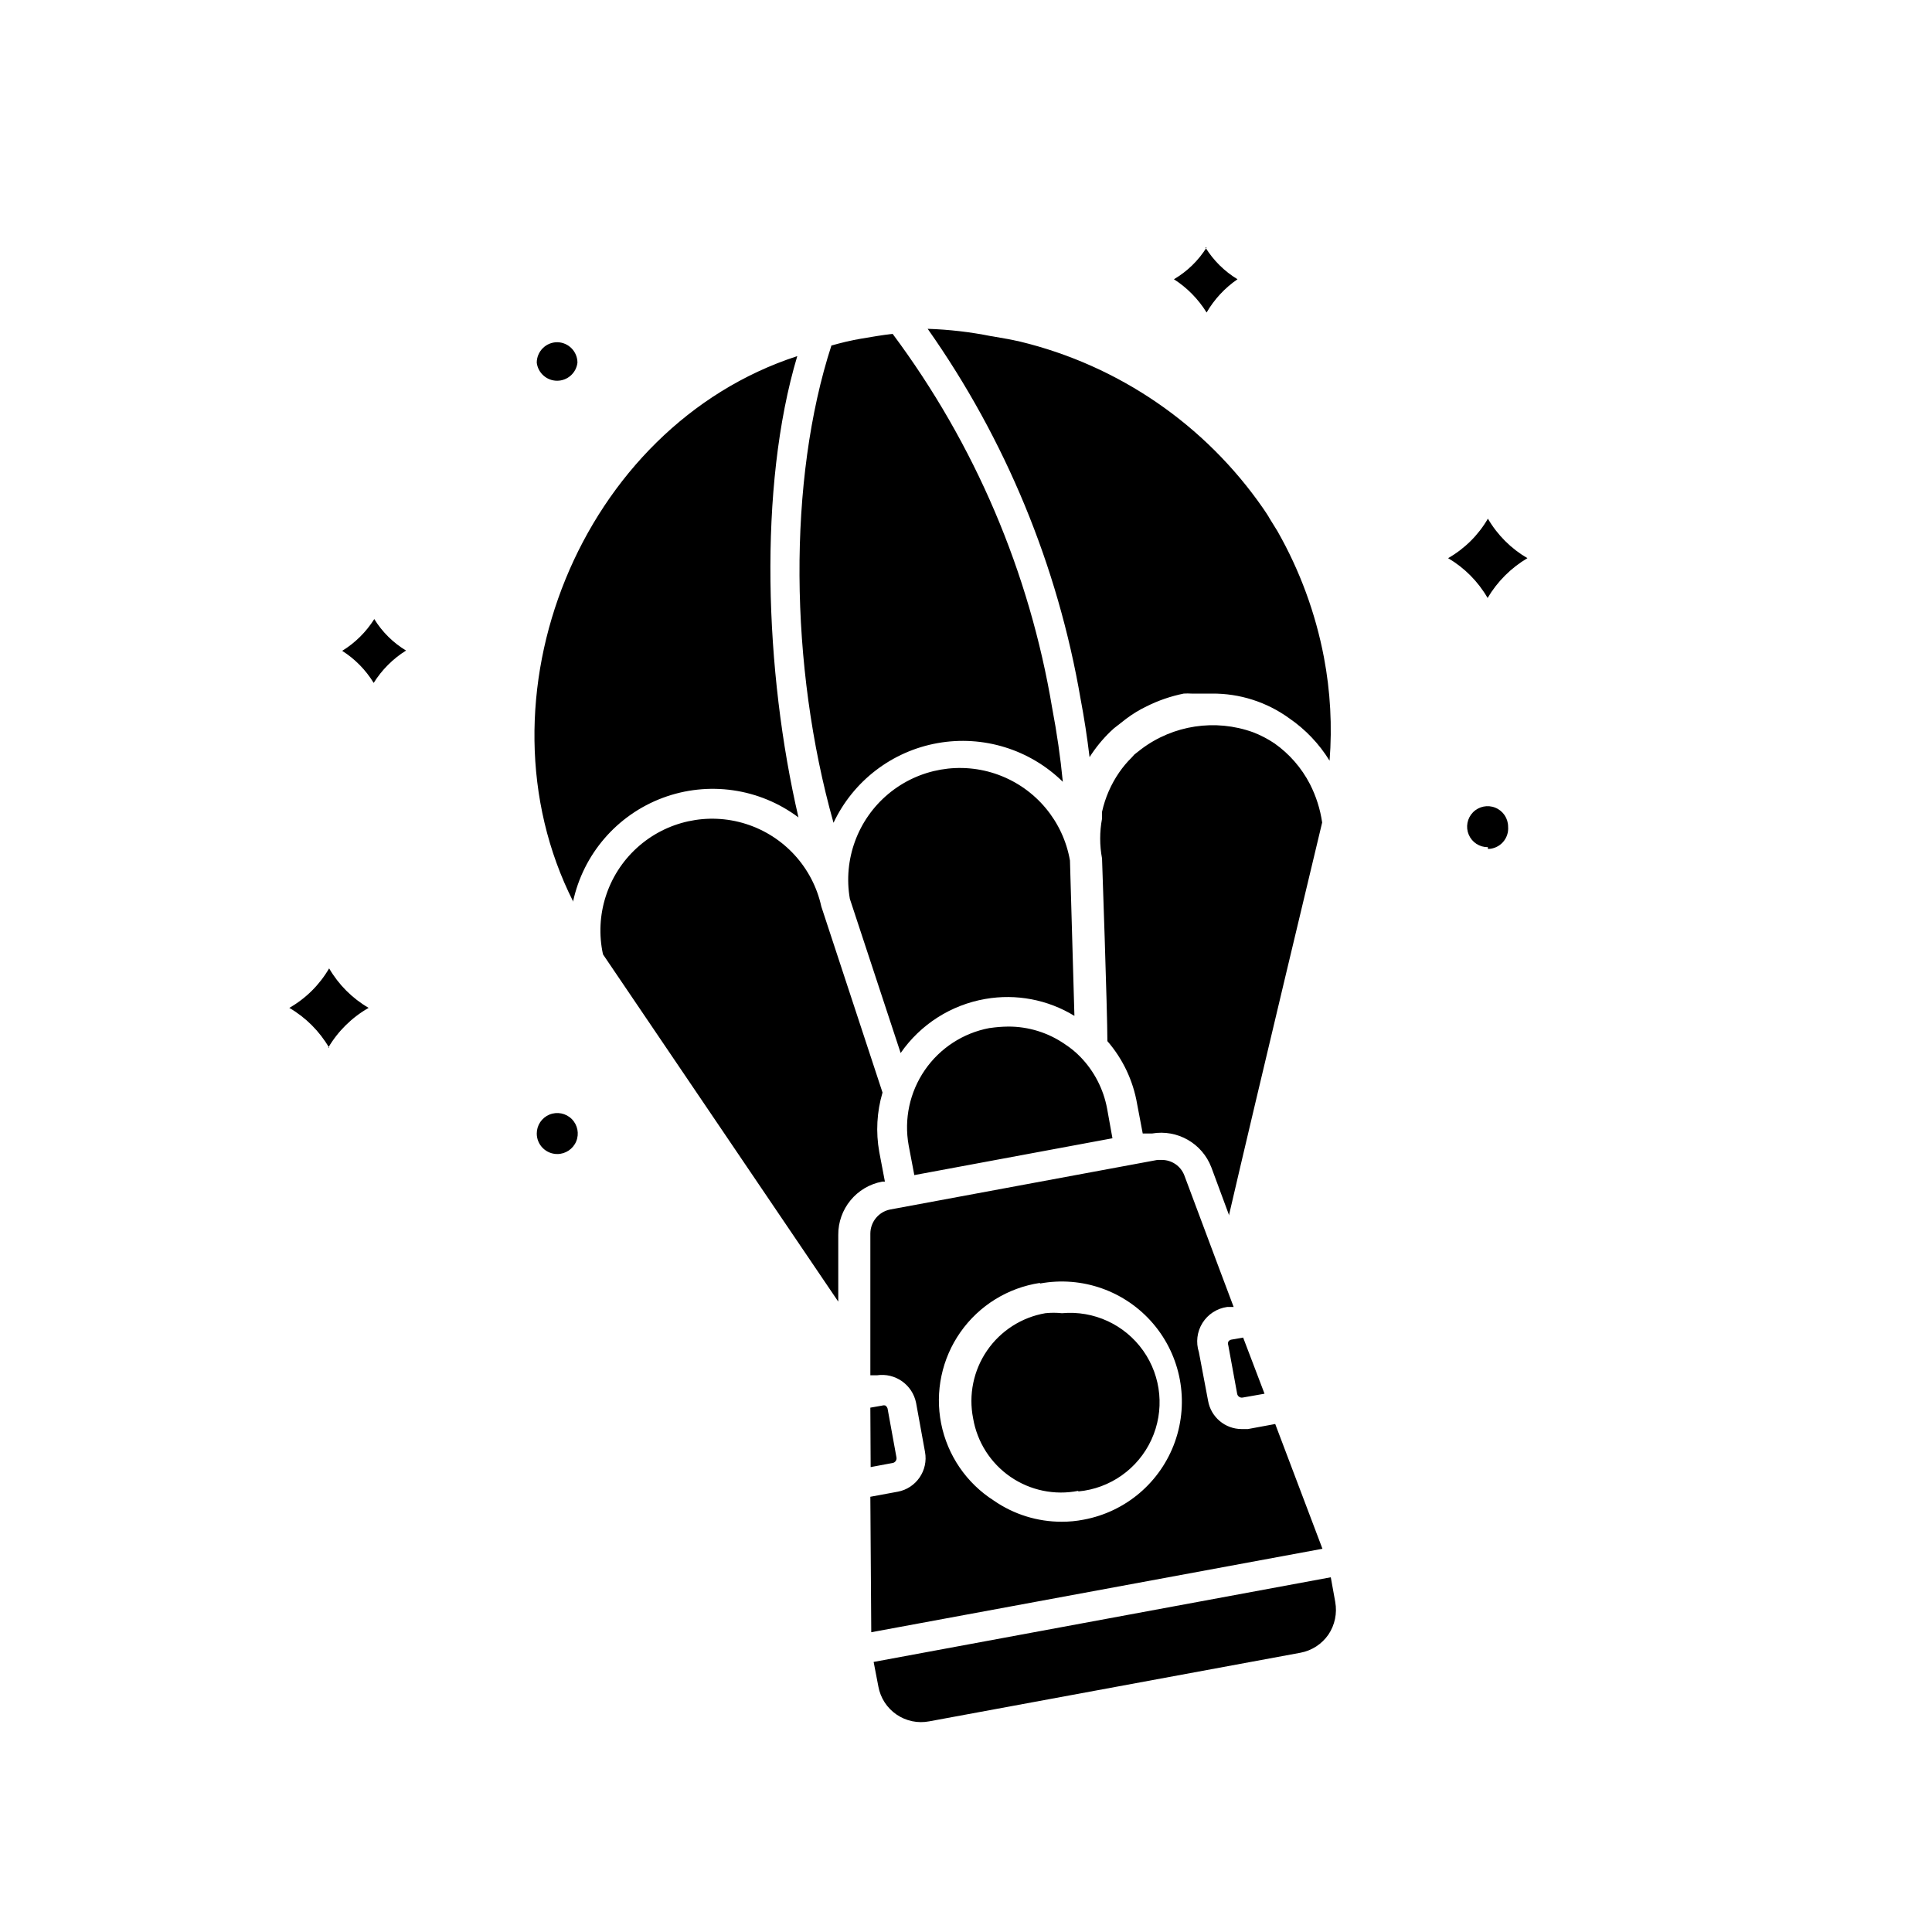 <?xml version="1.0" encoding="UTF-8"?>
<!-- Uploaded to: SVG Repo, www.svgrepo.com, Generator: SVG Repo Mixer Tools -->
<svg fill="#000000" width="800px" height="800px" version="1.1" viewBox="144 144 512 512" xmlns="http://www.w3.org/2000/svg">
 <path d="m243.03 324.98c-2.098-3.434-4.953-6.34-8.344-8.5 3.441-2.121 6.348-5 8.5-8.422 2.102 3.414 4.988 6.273 8.422 8.344-3.477 2.168-6.41 5.102-8.578 8.578zm220.42-115.4h-0.004c2.129 3.441 5.043 6.328 8.504 8.422-3.348 2.297-6.144 5.309-8.188 8.816-2.195-3.547-5.152-6.559-8.66-8.816 3.523-2.066 6.496-4.957 8.66-8.422zm-171.77 240.25c-3 0-5.434-2.43-5.434-5.43 0-2.199 1.324-4.18 3.356-5.019 2.027-0.84 4.367-0.375 5.918 1.176 1.555 1.555 2.019 3.891 1.18 5.922-0.844 2.027-2.824 3.352-5.019 3.352zm246.55-147.36c-2.519-4.359-6.129-7.996-10.469-10.551 4.375-2.5 8.016-6.109 10.547-10.469 2.527 4.336 6.137 7.945 10.473 10.469-4.348 2.574-7.977 6.203-10.551 10.551zm-307.01 119.18c-2.551-4.367-6.184-8-10.551-10.551 4.379-2.5 8.016-6.113 10.551-10.469 2.527 4.336 6.133 7.941 10.469 10.469-4.426 2.523-8.117 6.16-10.707 10.551zm60.457-186.96c2.969 0.043 5.352 2.461 5.352 5.43-0.328 2.727-2.644 4.781-5.391 4.781s-5.062-2.055-5.394-4.781c0-1.441 0.574-2.82 1.594-3.84 1.016-1.02 2.398-1.59 3.84-1.59zm246.63 133.82c-2.203 0.031-4.207-1.273-5.074-3.301-0.863-2.027-0.418-4.375 1.129-5.945s3.887-2.047 5.93-1.211c2.039 0.836 3.371 2.82 3.371 5.023 0.129 1.508-0.371 3-1.387 4.121-1.016 1.121-2.453 1.766-3.969 1.785zm-59.195 144.84-5.824 1.023h-0.004c-0.645 0.102-1.258-0.309-1.414-0.945l-2.363-12.91c-0.105-0.305-0.105-0.637 0-0.945 0.172-0.285 0.461-0.484 0.789-0.551l3.148-0.551zm-9.367-47.23-4.723-12.754h-0.004c-2.422-6.375-9.023-10.137-15.742-8.973h-2.441l-1.496-7.871v-0.004c-1.059-6.148-3.781-11.895-7.871-16.609 0-7.871-1.418-48.414-1.418-48.414-0.656-3.484-0.656-7.062 0-10.547v-1.812 0.004c0.828-3.754 2.379-7.312 4.566-10.473 0.973-1.414 2.082-2.734 3.309-3.934l0.707-0.789 1.812-1.418c8.477-6.387 19.605-8.074 29.598-4.484 2.023 0.773 3.949 1.777 5.746 2.988 3.941 2.793 7.156 6.492 9.367 10.785 1.625 3.188 2.715 6.617 3.227 10.156 0 0-17.633 73.602-24.637 103.83zm-87.066-43.062-13.461-40.855c-1.812-10.418 2.07-21.016 10.188-27.797s19.234-8.715 29.164-5.078c9.93 3.641 17.168 12.301 18.98 22.723l1.18 41.172v-0.004c-7.062-4.32-15.461-5.914-23.613-4.484-9.098 1.578-17.18 6.738-22.438 14.324zm23.617-6.613c1.613-0.242 3.246-0.375 4.879-0.391 5.406-0.023 10.684 1.629 15.117 4.723 1.453 0.949 2.801 2.059 4.012 3.305 3.66 3.769 6.125 8.535 7.086 13.699l1.418 7.871-52.508 9.762-1.496-7.871c-1.266-6.961 0.277-14.141 4.289-19.969 4.012-5.824 10.168-9.828 17.125-11.129zm0.551-183.34 4.488 0.789 2.992 0.629h-0.004c26.152 6.328 49.07 22.047 64.395 44.164 0.629 0.945 1.258 1.812 1.812 2.832l2.047 3.305-0.004 0.004c5.898 10.375 10.047 21.652 12.281 33.375 1.711 9.027 2.215 18.238 1.496 27.395-2.742-4.461-6.387-8.293-10.707-11.254-5.949-4.309-13.121-6.598-20.465-6.535h-5.434c-0.68-0.043-1.363-0.043-2.047 0-3.414 0.688-6.723 1.824-9.84 3.383-1.918 0.918-3.734 2.027-5.43 3.309l-3.227 2.519-1.023 0.945c-2.062 2.012-3.887 4.258-5.434 6.688-0.629-5.246-1.418-10.363-2.363-15.352v0.004c-6.043-35.332-19.895-68.867-40.539-98.164 5.688 0.184 11.348 0.84 16.926 1.969zm-42.43 2.441c2.519-0.707 5.039-1.34 7.871-1.812 2.832-0.473 5.512-0.945 8.266-1.258 21.777 29.203 36.27 63.18 42.273 99.109 1.258 6.613 2.203 13.145 2.832 19.602-8.75-8.59-21.117-12.41-33.188-10.254-12.074 2.156-22.352 10.027-27.582 21.117-11.73-41.641-12.125-90.844-0.551-126.5zm-68.488 147.44c-27.238-53.844 1.969-125.95 59.355-144.61-10.391 34.719-8.66 83.684 0.316 122.25-10.332-7.75-23.898-9.699-35.996-5.176-12.094 4.527-21.051 14.906-23.754 27.535zm7.871 13.934v0.004c-2.262-10.336 1.16-21.094 8.977-28.223 7.82-7.129 18.848-9.547 28.93-6.34 10.086 3.211 17.691 11.551 19.953 21.887l16.215 49.277 0.004 0.004c-1.512 5.106-1.809 10.5-0.867 15.742l1.496 7.871h-0.707c-6.812 1.262-11.73 7.242-11.652 14.172v17.633zm70.848 143.74 7.242-1.34 0.004 0.004c4.91-0.914 8.152-5.637 7.242-10.547l-2.363-12.988c-0.953-4.824-5.527-8.047-10.391-7.32h-1.73v-37.551c0.008-3.086 2.172-5.746 5.195-6.375l70.848-13.145h1.18v-0.004c2.652-0.012 5.035 1.617 5.984 4.094l9.133 24.402 3.938 10.469h-1.73l-0.004 0.004c-2.699 0.379-5.086 1.93-6.531 4.238-1.441 2.309-1.789 5.137-0.949 7.727l2.441 12.91c0.762 4.316 4.508 7.469 8.895 7.477h1.652l7.242-1.34 12.516 33.066-119.57 22.117zm0-23.617 3.148-0.551 0.004 0.004c0.277-0.094 0.582-0.094 0.863 0 0.262 0.199 0.457 0.473 0.551 0.789l2.363 12.988c0.102 0.645-0.309 1.262-0.945 1.418l-5.902 1.102zm121.39 60.148c-1.738 2.512-4.398 4.238-7.402 4.801l-98.398 18.184c-3.008 0.574-6.121-0.074-8.648-1.805-2.527-1.727-4.262-4.394-4.812-7.406l-1.258-6.535 121.15-22.434 1.18 6.535h-0.004c0.551 3.012-0.102 6.121-1.809 8.66zm-76.438-93.207c-8.508 1.285-16.117 5.992-21.062 13.031-4.945 7.039-6.797 15.793-5.125 24.23 1.676 8.438 6.727 15.824 13.984 20.441 5.273 3.648 11.535 5.598 17.949 5.59 1.953 0.008 3.906-0.176 5.824-0.551 11.18-2.07 20.406-9.941 24.207-20.656 3.797-10.715 1.594-22.645-5.785-31.293-7.383-8.648-18.816-12.703-29.992-10.633zm10.156 55.105h-0.004c-6.25 1.238-12.738-0.105-17.988-3.723-5.246-3.617-8.809-9.203-9.879-15.484-1.238-6.242 0.094-12.719 3.695-17.965 3.602-5.246 9.164-8.816 15.434-9.902 1.465-0.156 2.945-0.156 4.41 0 8.438-0.773 16.645 3.012 21.535 9.934 4.887 6.918 5.711 15.922 2.164 23.613-3.551 7.695-10.934 12.91-19.371 13.684z"/>
</svg>